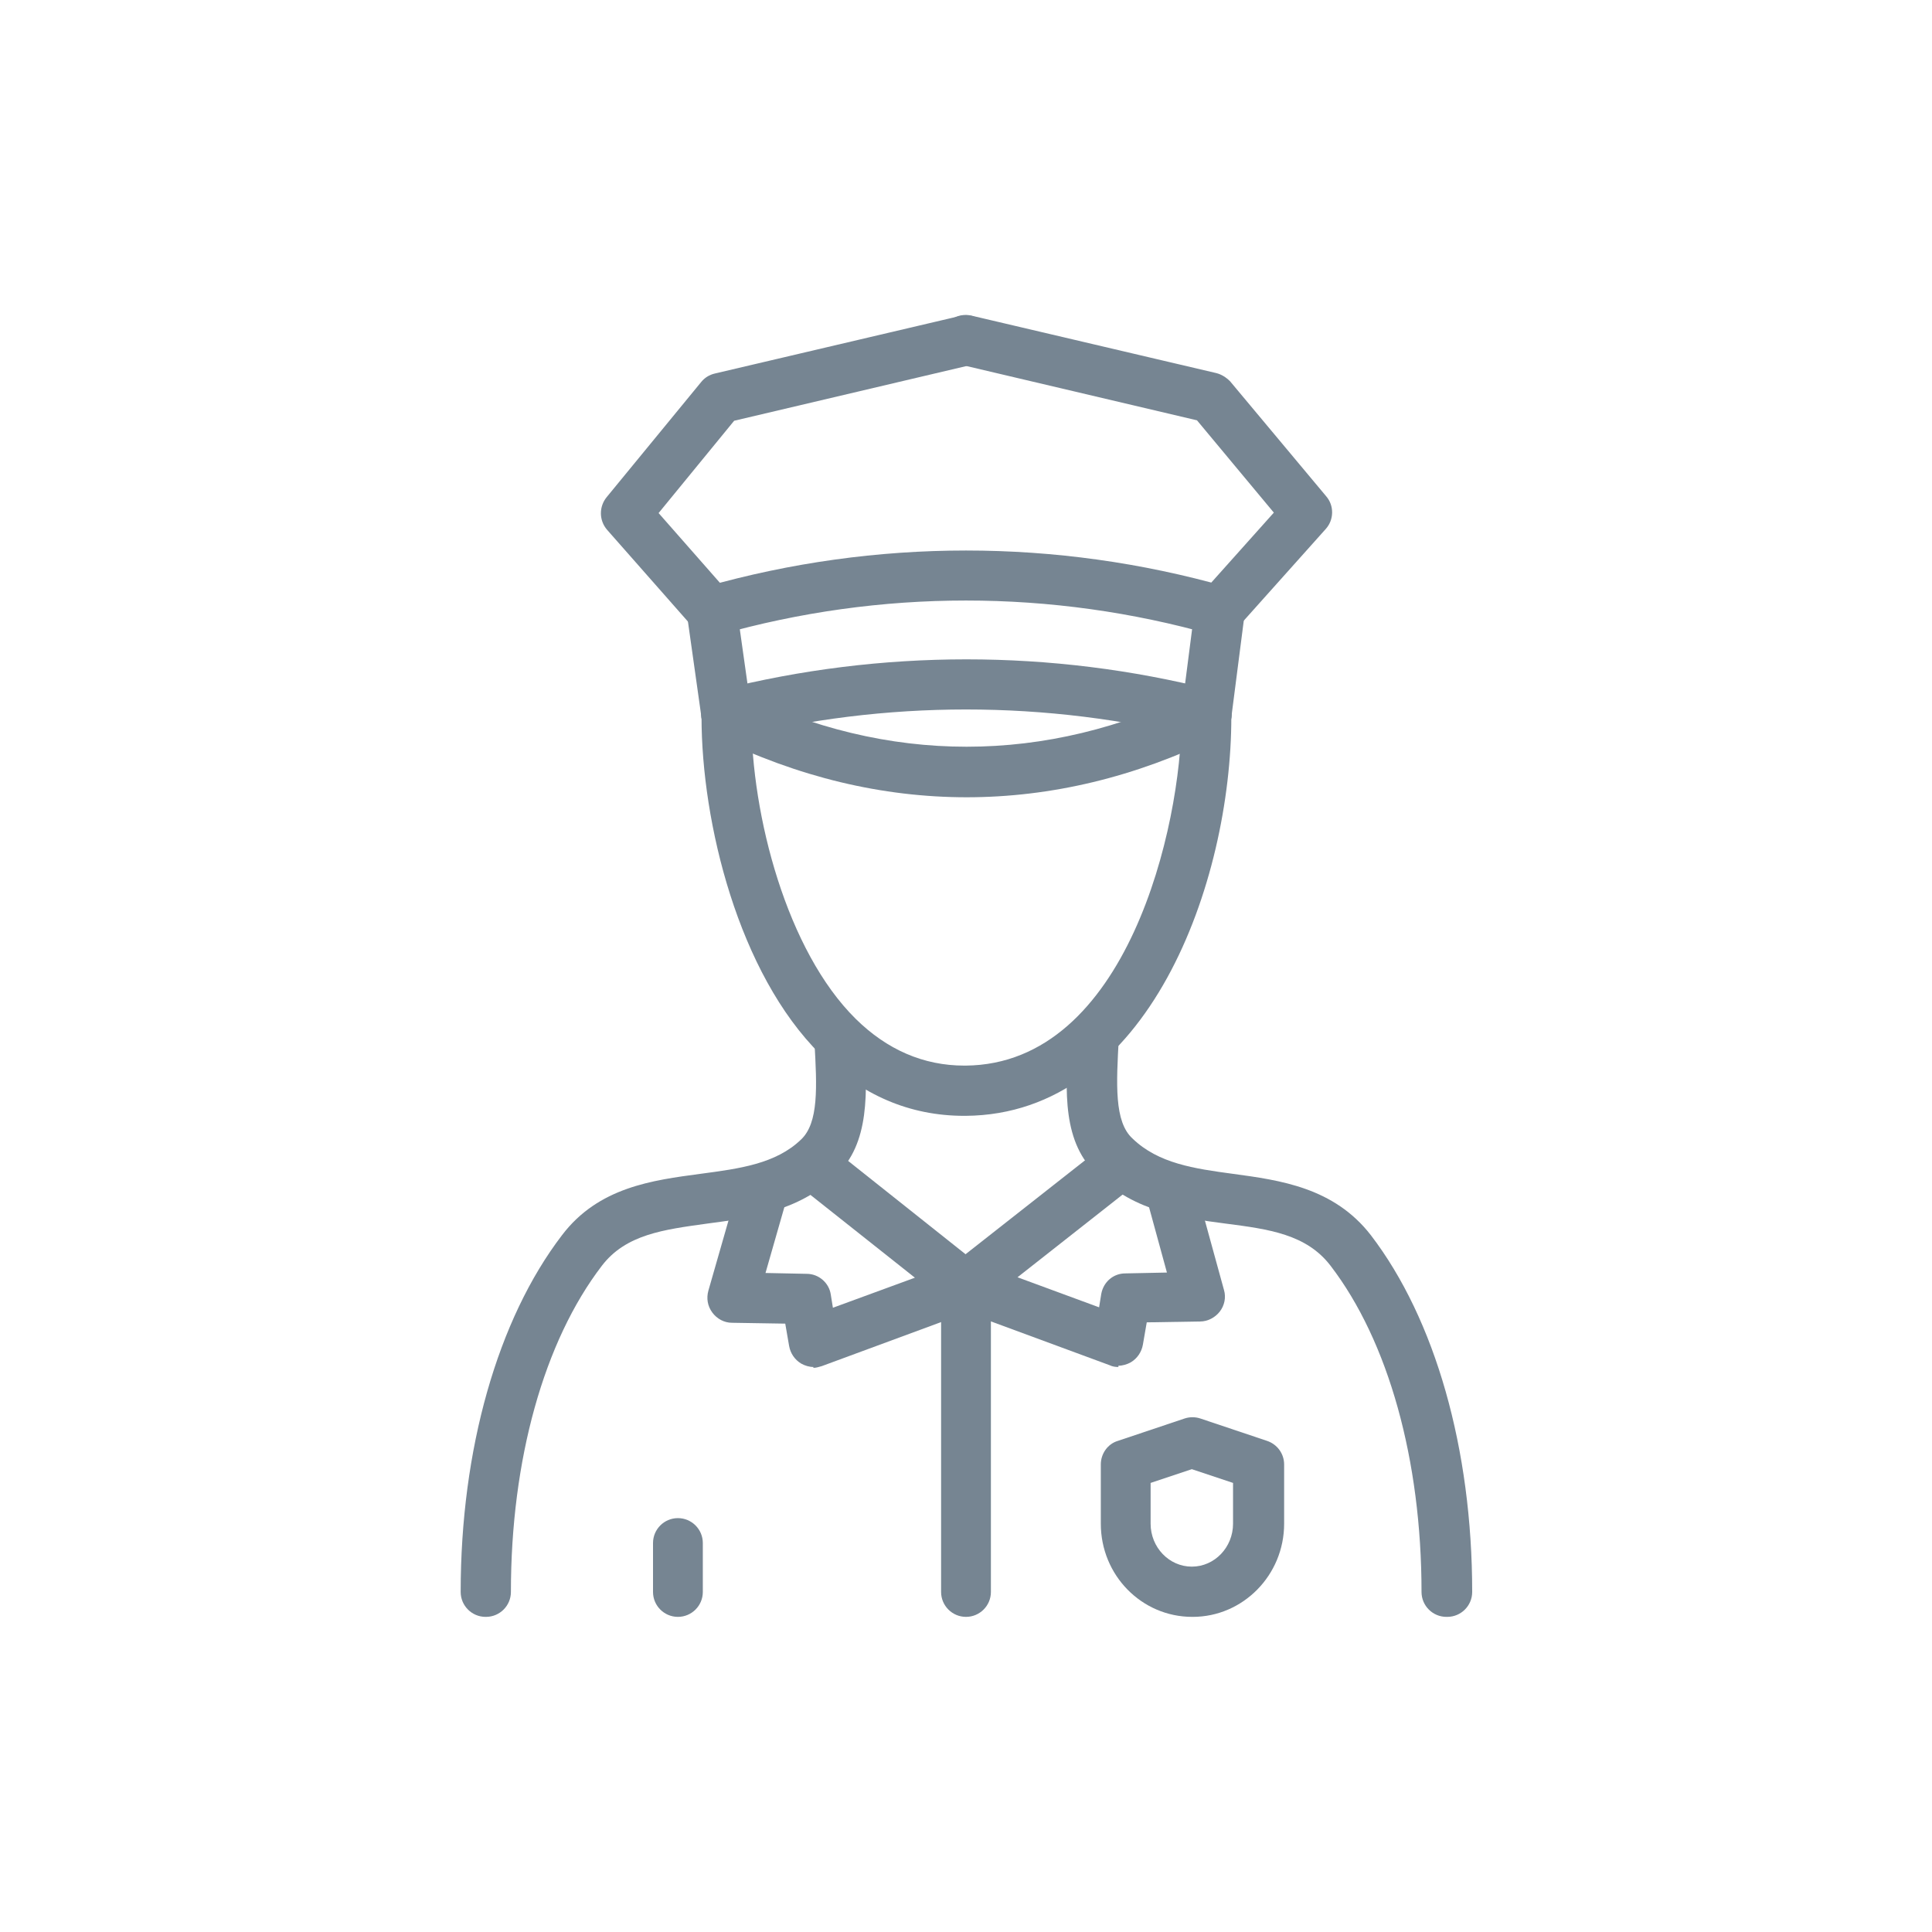<?xml version="1.0" encoding="UTF-8"?>
<svg id="Capa_1" data-name="Capa 1" xmlns="http://www.w3.org/2000/svg" viewBox="0 0 45 45">
  <defs>
    <style>
      .cls-1 {
        fill: #768592;
        stroke-width: 0px;
      }
    </style>
  </defs>
  <path class="cls-1" d="M22.46,25.99c-1.27,0-2.39-.48-3.35-1.43-1.91-1.89-2.77-5.4-2.77-7.86,0-.32.26-.58.58-.58s.58.26.58.58c0,2.3.83,5.45,2.43,7.03.73.72,1.58,1.09,2.53,1.09h.03c3.76-.03,5.03-5.59,5.03-8.12,0-.32.26-.58.58-.58s.58.26.58.58c0,3.84-1.92,9.26-6.19,9.29-.01,0-.03,0-.04,0Z"/>
  <path class="cls-1" d="M11.31,37.66c-.32,0-.58-.26-.58-.58,0-3.32.86-6.35,2.36-8.31.85-1.12,2.11-1.28,3.23-1.43.9-.12,1.75-.23,2.34-.8.41-.39.37-1.22.31-2.27l.58-.1.58-.03c.07,1.31.14,2.49-.67,3.25-.87.83-2,.98-2.99,1.11-1.01.14-1.89.25-2.45.98-1.35,1.76-2.12,4.52-2.12,7.6,0,.32-.26.58-.58.58Z"/>
  <path class="cls-1" d="M33.69,37.66c-.32,0-.58-.26-.58-.58,0-3.07-.77-5.84-2.12-7.6-.56-.73-1.43-.85-2.44-.98-.99-.13-2.12-.28-2.97-1.12-.84-.75-.77-1.95-.69-3.22.02-.32.26-.58.62-.58.32.02.57.27.55.59-.06,1.08-.11,1.96.32,2.35.6.58,1.44.7,2.33.82,1.11.15,2.36.32,3.22,1.43,1.5,1.96,2.36,4.98,2.36,8.31,0,.32-.26.58-.58.58Z"/>
  <path class="cls-1" d="M16.92,17.22c-.26,0-.5-.18-.57-.44-.08-.31.11-.63.42-.71,3.76-.95,7.72-.95,11.47,0,.31.08.5.4.42.71-.08.31-.39.51-.71.42-3.57-.9-7.33-.9-10.9,0-.05.01-.1.02-.14.02Z"/>
  <path class="cls-1" d="M28.42,14.81c-.05,0-.11,0-.16-.02-3.77-1.07-7.75-1.07-11.52,0-.31.09-.63-.09-.72-.4-.09-.31.09-.63.4-.72,3.98-1.13,8.18-1.13,12.16,0,.31.09.49.41.4.72-.07.26-.31.43-.56.43Z"/>
  <path class="cls-1" d="M16.58,14.81c-.16,0-.32-.07-.44-.2l-2-2.27c-.19-.22-.19-.54-.01-.76l2.2-2.68c.08-.1.19-.17.32-.2l5.71-1.34c.32-.08.63.12.7.44.07.31-.12.63-.44.7l-5.52,1.3-1.76,2.15,1.67,1.9c.21.24.19.61-.05.83-.11.1-.25.14-.39.14Z"/>
  <path class="cls-1" d="M22.52,18.57c-1.97,0-3.94-.47-5.85-1.41-.29-.14-.41-.49-.27-.78.14-.29.49-.41.78-.27,3.49,1.71,7.18,1.71,10.67,0,.29-.14.64-.02.78.27.14.29.02.64-.27.78-1.91.94-3.88,1.41-5.85,1.41Z"/>
  <path class="cls-1" d="M28.42,14.81c-.14,0-.28-.05-.39-.15-.24-.22-.26-.59-.05-.83l1.69-1.89-1.79-2.15-5.52-1.3c-.31-.07-.51-.39-.44-.7.07-.31.38-.51.7-.44l5.71,1.34c.12.03.23.1.32.19l2.24,2.68c.19.22.18.55-.01.76l-2.03,2.27c-.12.13-.28.19-.44.19Z"/>
  <path class="cls-1" d="M16.92,17.22c-.29,0-.54-.21-.58-.5l-.34-2.41c-.05-.32.18-.62.5-.66.31-.04.62.18.66.5l.34,2.41c.05.32-.18.62-.5.66-.03,0-.06,0-.08,0Z"/>
  <path class="cls-1" d="M28.11,17.22s-.05,0-.08,0c-.32-.04-.55-.33-.51-.65l.31-2.41c.04-.32.34-.56.65-.51.32.04.55.33.51.65l-.31,2.41c-.04.3-.29.51-.58.51Z"/>
  <path class="cls-1" d="M15.79,37.66c-.32,0-.58-.26-.58-.58v-1.14c0-.32.26-.58.58-.58s.58.26.58.58v1.14c0,.32-.26.58-.58.58Z"/>
  <path class="cls-1" d="M22.5,37.66c-.32,0-.58-.26-.58-.58v-7.12c0-.32.26-.58.58-.58s.58.26.58.58v7.12c0,.32-.26.58-.58.58Z"/>
  <path class="cls-1" d="M18.95,31.84c-.1,0-.2-.03-.29-.08-.15-.09-.25-.24-.28-.41l-.09-.52-1.24-.02c-.18,0-.35-.09-.46-.24s-.14-.33-.09-.51l.72-2.51c.09-.31.41-.49.72-.4.31.09.49.41.4.72l-.51,1.78.96.02c.28,0,.52.21.56.48l.05.31,1.91-.7-2.7-2.14c-.25-.2-.3-.57-.09-.82.2-.25.57-.3.82-.09l3.51,2.79c.16.13.25.34.21.55s-.18.38-.37.46l-3.55,1.31c-.07.02-.13.04-.2.04Z"/>
  <path class="cls-1" d="M26.05,31.84c-.07,0-.14-.01-.2-.04l-3.55-1.31c-.2-.07-.34-.25-.37-.46-.03-.21.05-.42.22-.55l3.55-2.79c.25-.2.62-.16.82.1.2.25.16.62-.1.82l-2.72,2.14,1.9.7.05-.31c.05-.28.28-.48.56-.48l.97-.02-.49-1.79c-.09-.31.1-.63.41-.72.31-.09.63.1.72.41l.69,2.51c.05.17.01.36-.1.5-.11.14-.28.23-.46.23l-1.24.02-.09.52c-.03.17-.13.32-.28.41-.09.05-.19.08-.29.08Z"/>
  <path class="cls-1" d="M27.77,37.66c-1.18,0-2.13-.97-2.13-2.17v-1.38c0-.25.16-.48.4-.55l1.55-.52c.12-.04.25-.04.37,0l1.55.52c.24.08.4.3.4.55v1.38c0,1.2-.96,2.17-2.13,2.17ZM26.8,34.54v.95c0,.55.43,1,.96,1s.96-.45.96-1v-.95l-.96-.32-.96.32Z"/>
</svg>